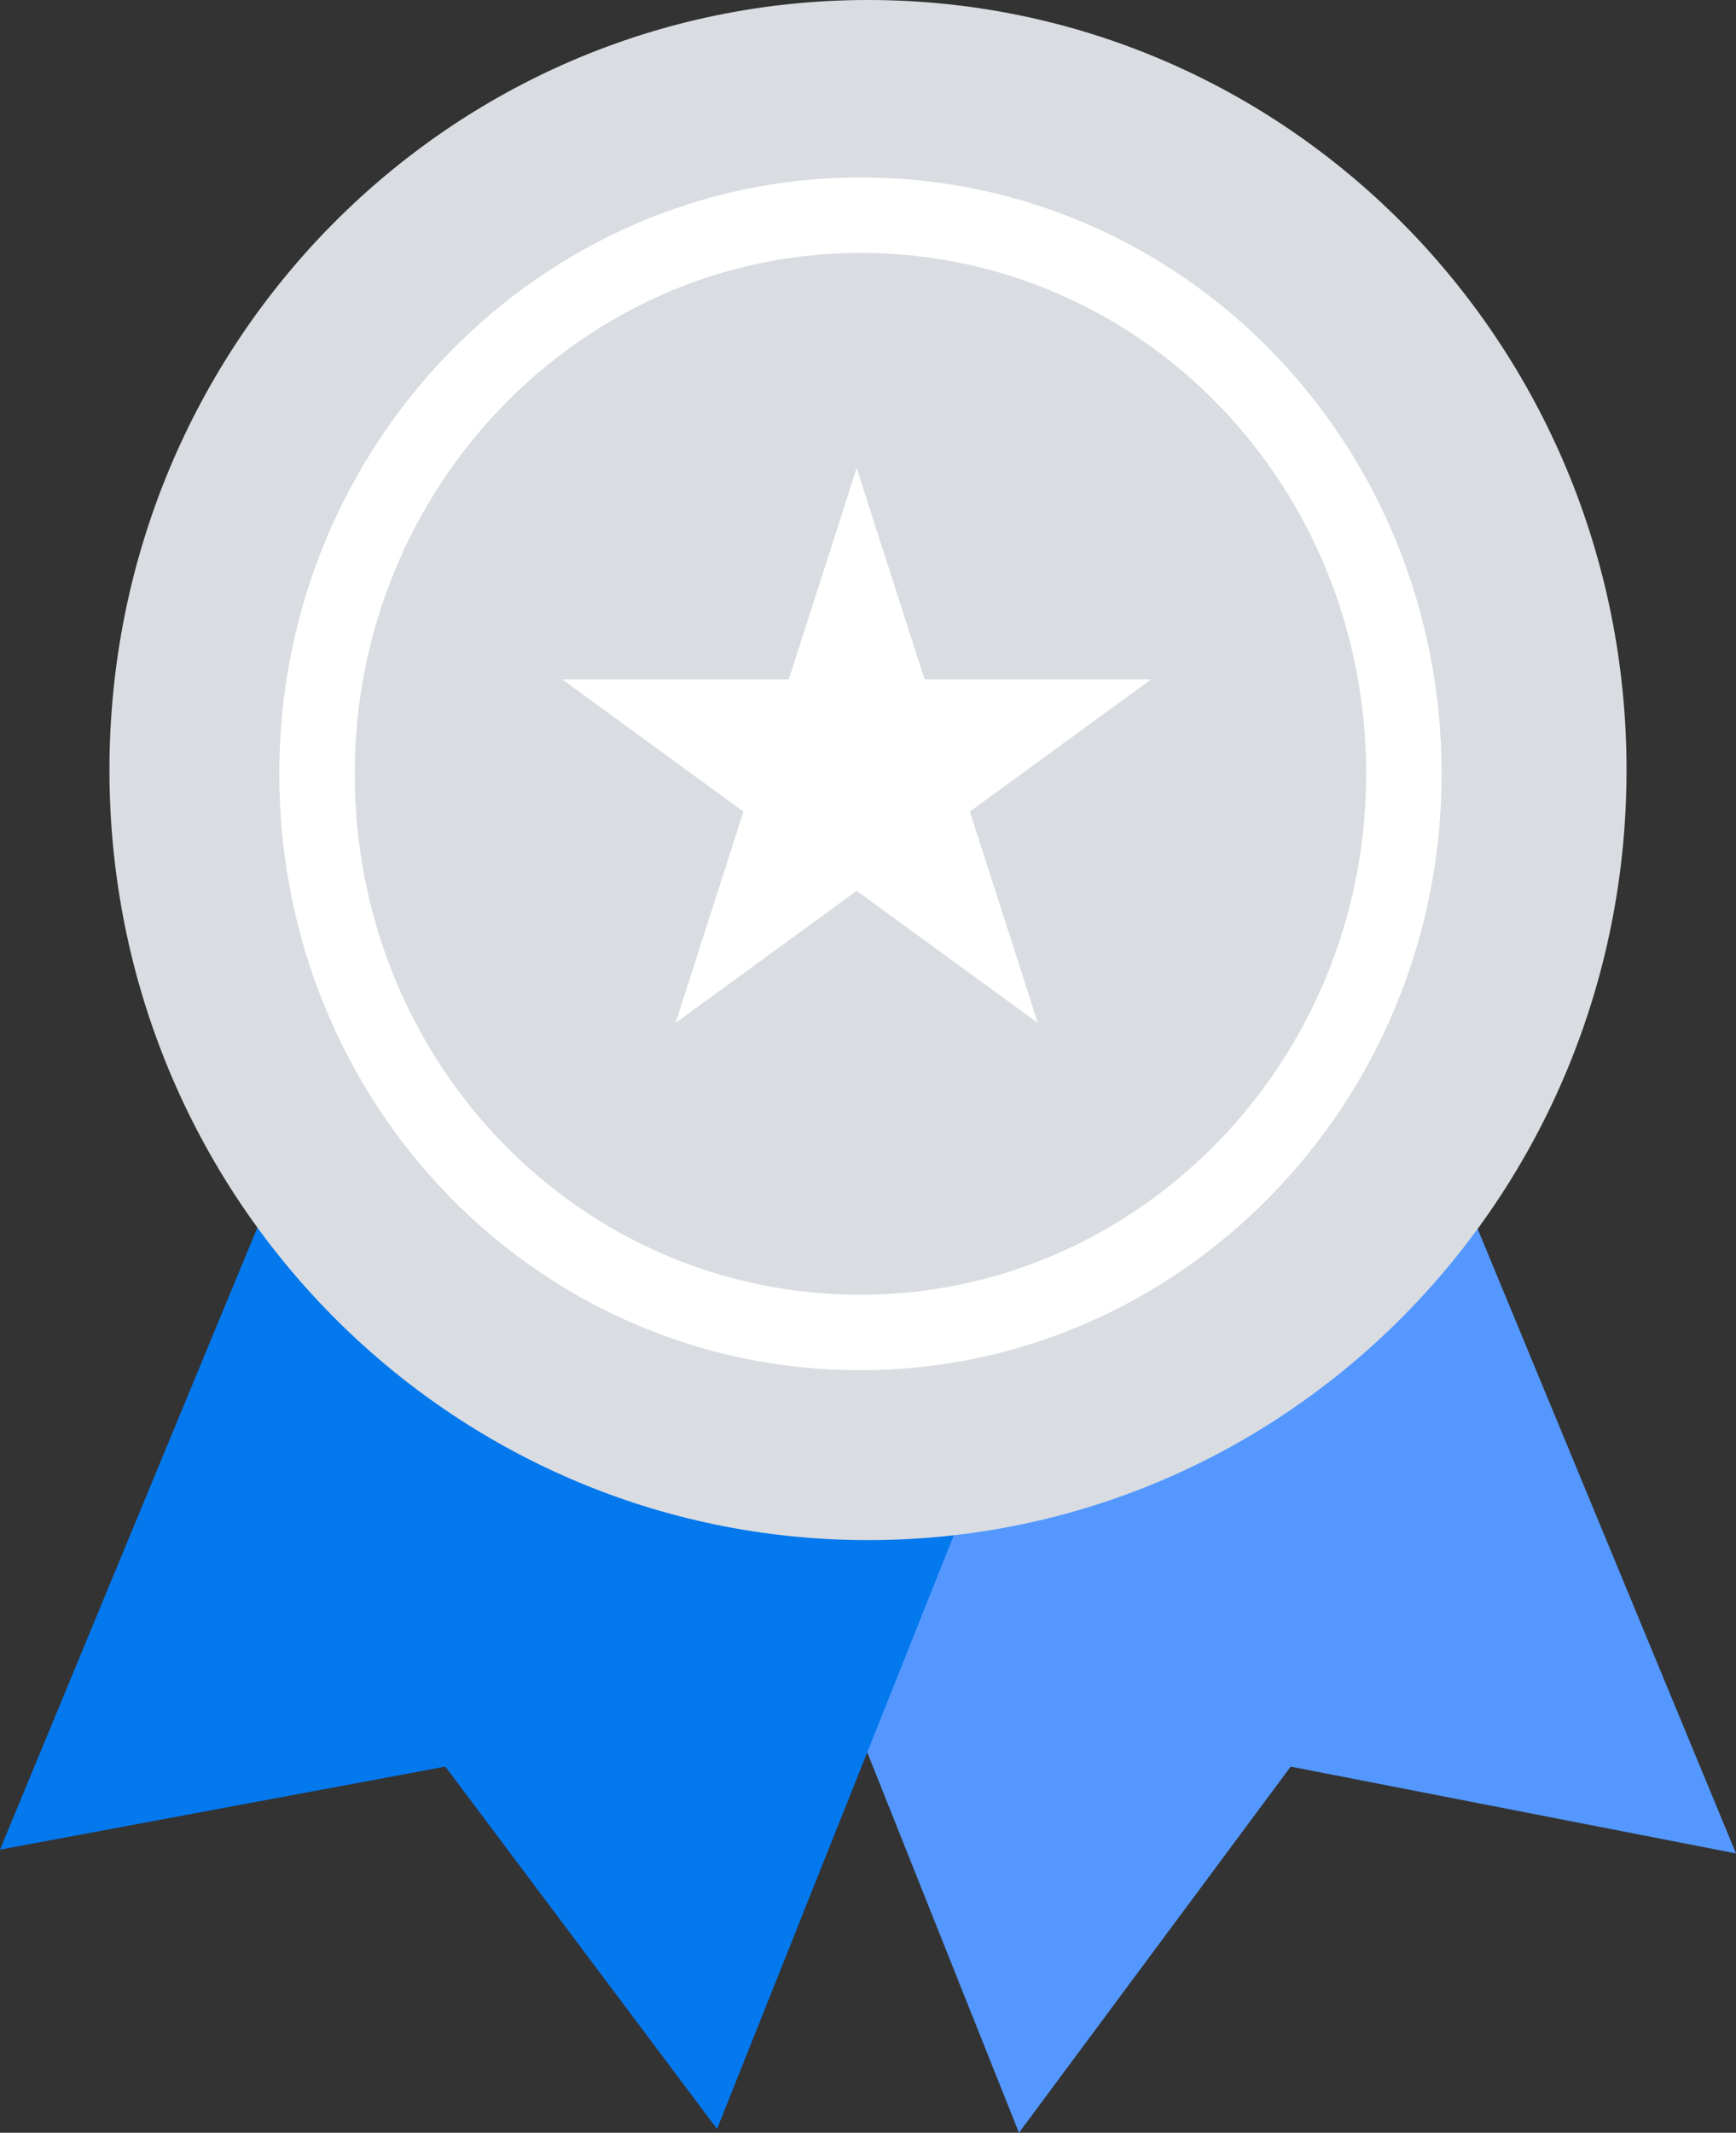 <svg enable-background="new 0 0 46 56.5" viewBox="0 0 46 56.5" xmlns="http://www.w3.org/2000/svg"><rect x="0" y="0" width="46" height="56.5" fill="#333333" stroke="none"/><g clip-rule="evenodd" fill-rule="evenodd"><path d="m38.8 31.7 7.2 17.4-11.8-2.3-7.2 9.7-6.9-17.3z" fill="#5498ff"/><path d="m7.2 31.6-7.2 17.4 11.8-2.2 7.2 9.6 6.9-17.3z" fill="#0478ed"/><path d="m23 0c11.1 0 20.1 9.1 20.1 20.4s-9 20.4-20.1 20.4-20.1-9.1-20.1-20.4 9-20.4 20.1-20.4z" fill="#d9dce1"/></g><path d="m22.8 5.7c8 0 14.4 6.6 14.4 14.8s-6.5 14.8-14.4 14.8c-8 0-14.4-6.6-14.4-14.8s6.5-14.8 14.4-14.8z" fill="none" stroke="#fff" stroke-miterlimit="10" stroke-width="2"/><path clip-rule="evenodd" d="m22.7 12.4 1.8 5.6h6l-4.8 3.5 1.8 5.6-4.8-3.5-4.8 3.5 1.8-5.6-4.8-3.5h6z" fill="#fff" fill-rule="evenodd"/></svg>